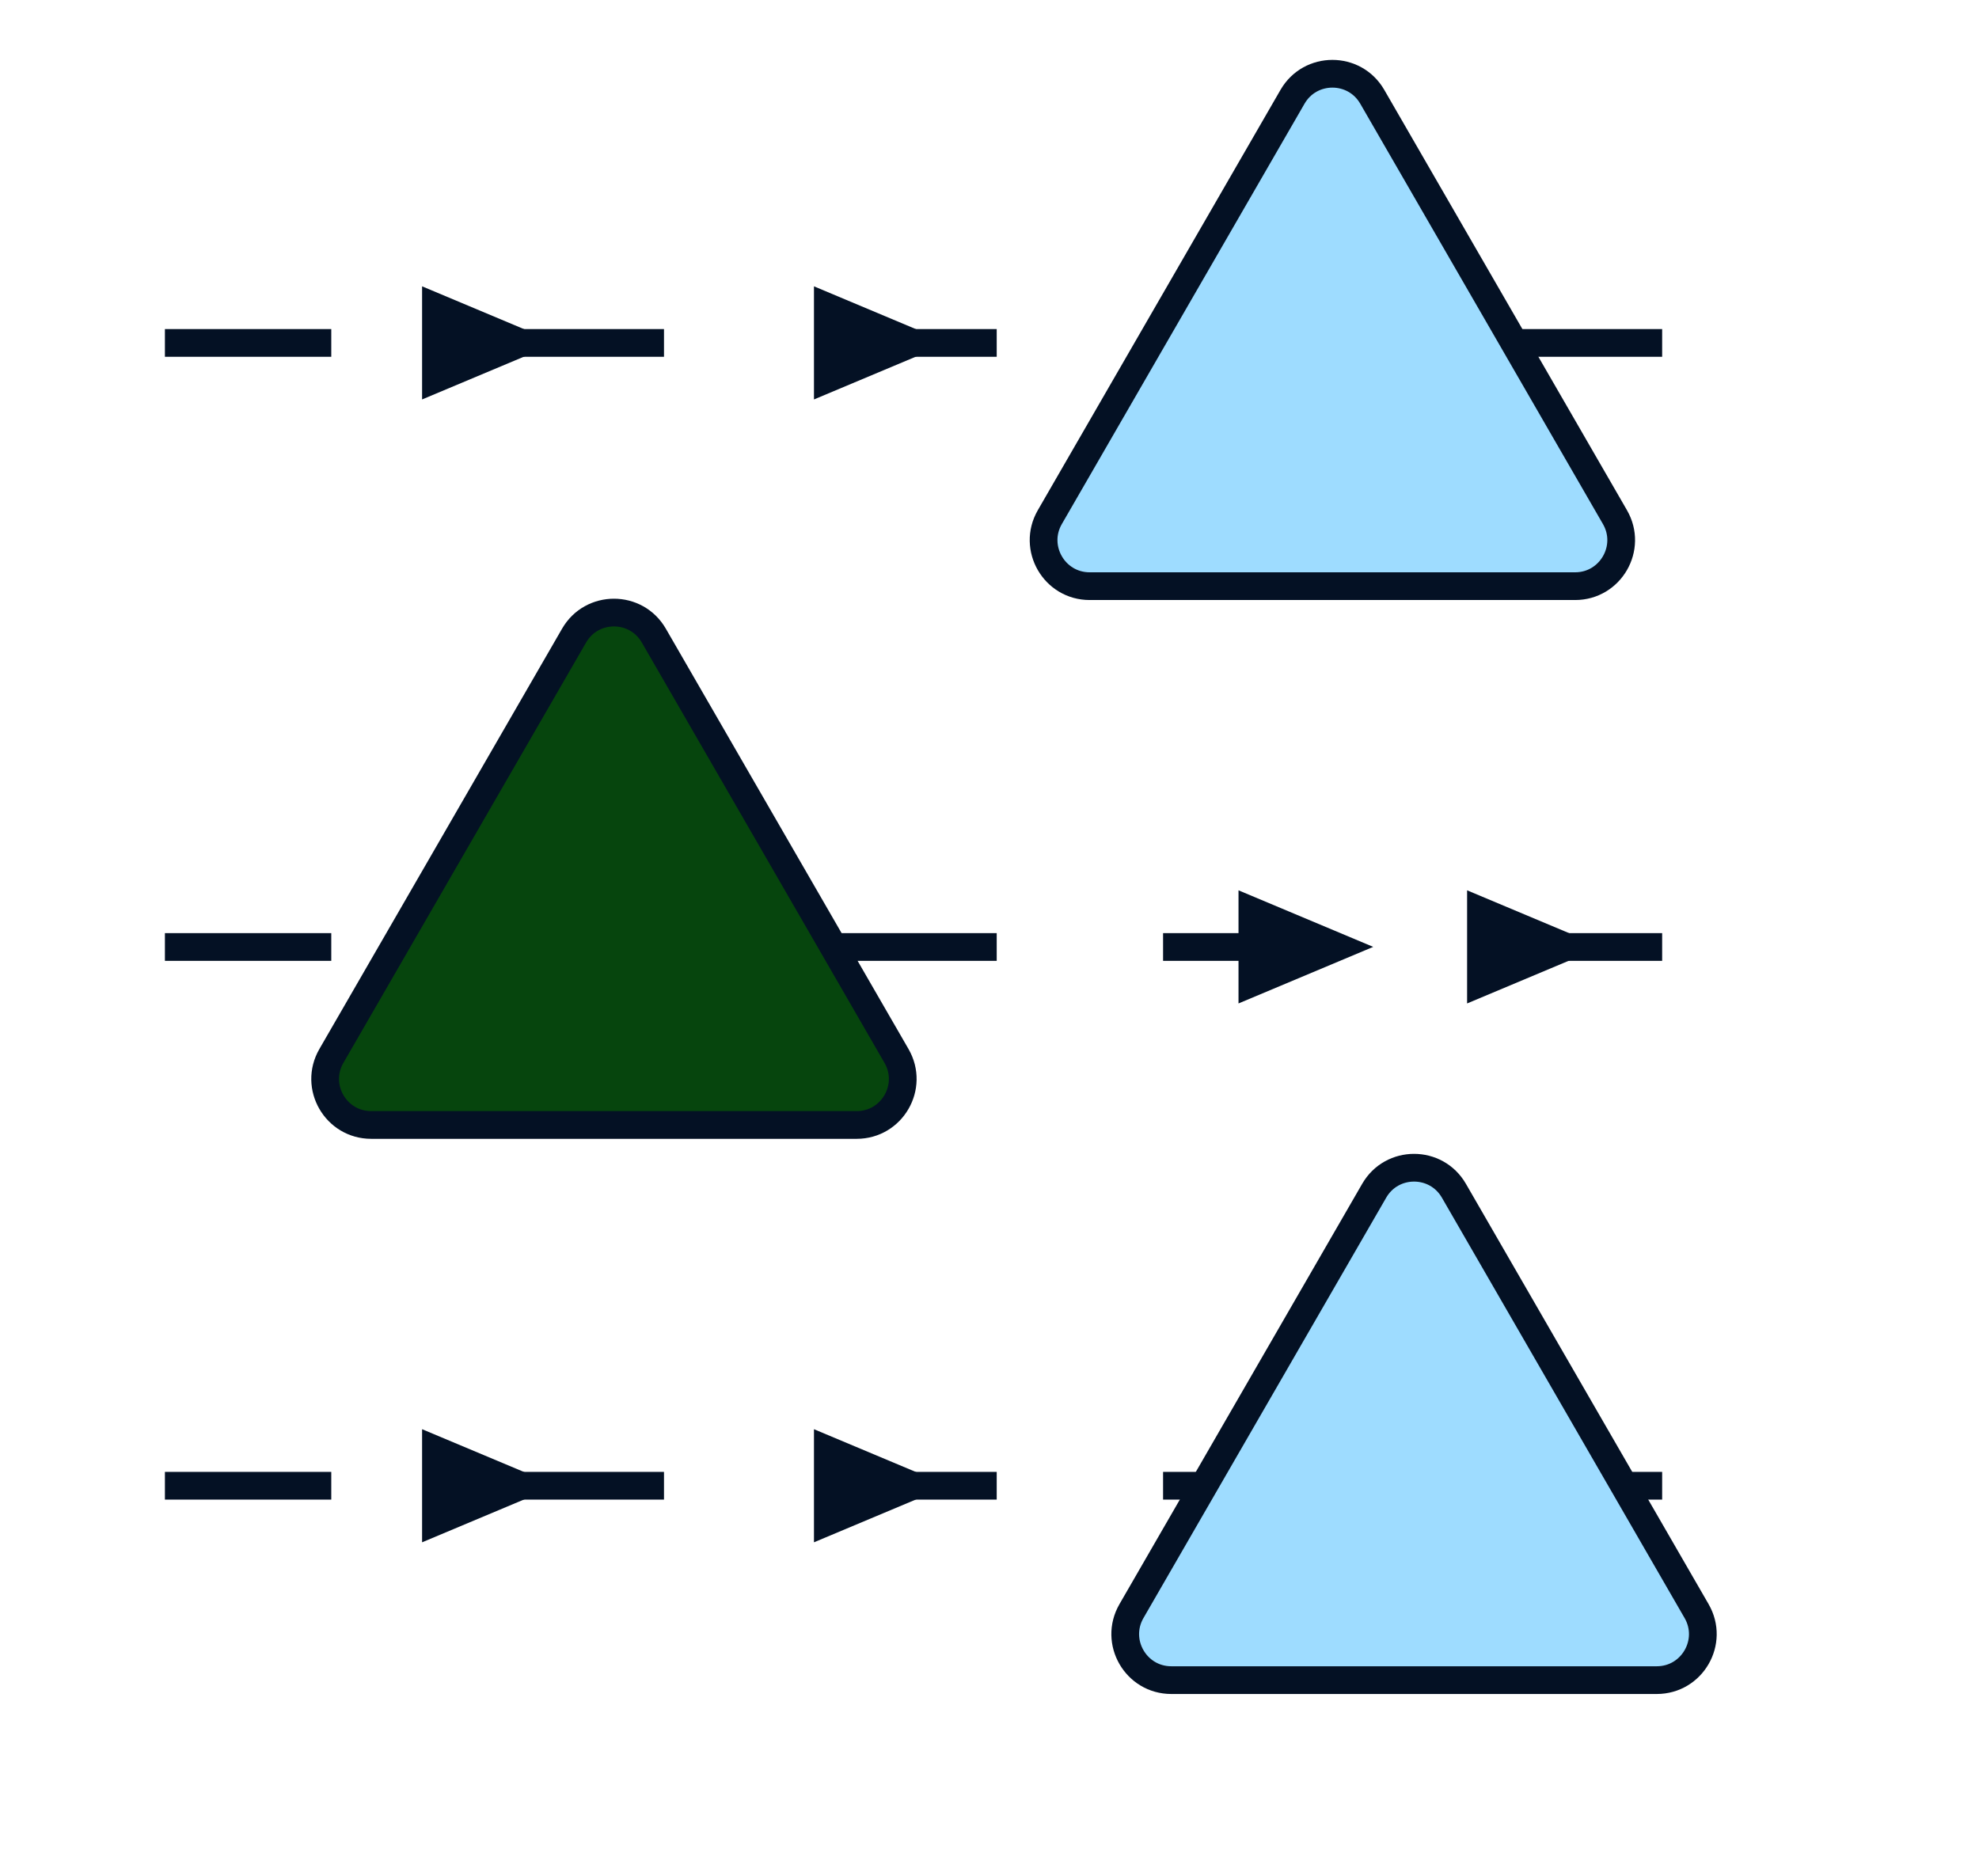 <svg width="96" height="91" viewBox="0 0 96 91" fill="none" xmlns="http://www.w3.org/2000/svg">
<g clip-path="url(#clip0_14_943)">
<path d="M8 16.636H87.638" stroke="#041124" stroke-width="1.345" stroke-miterlimit="10" stroke-dasharray="8.07 8.07"/>
<path d="M8 45.94H87.638" stroke="#041124" stroke-width="1.345" stroke-miterlimit="10" stroke-dasharray="8.07 8.07"/>
<path d="M8 72.076H87.638" stroke="#041124" stroke-width="1.345" stroke-miterlimit="10" stroke-dasharray="8.07 8.07"/>
<path d="M27.849 30.833C28.708 29.345 30.857 29.345 31.716 30.833L43.489 51.226C44.349 52.714 43.275 54.574 41.556 54.574H18.008C16.289 54.574 15.215 52.714 16.075 51.226L27.849 30.833Z" fill="#06450D" stroke="#041124" stroke-width="1.345"/>
<path d="M62.7 4.694C63.56 3.206 65.708 3.206 66.567 4.694L78.341 25.087C79.2 26.575 78.126 28.436 76.407 28.436H52.859C51.141 28.436 50.067 26.575 50.926 25.087L62.7 4.694Z" fill="#9EDCFF" stroke="#041124" stroke-width="1.345"/>
<path d="M66.661 57.765C67.52 56.276 69.669 56.276 70.528 57.765L82.301 78.157C83.161 79.646 82.087 81.506 80.368 81.506H56.82C55.101 81.506 54.027 79.646 54.886 78.157L66.661 57.765Z" fill="#9EDCFF" stroke="#041124" stroke-width="1.345"/>
<path d="M46.02 16.634L39.485 19.378L39.485 13.89L46.02 16.634Z" fill="#041124"/>
<path d="M27.01 16.634L20.475 19.378L20.475 13.89L27.01 16.634Z" fill="#041124"/>
<path d="M66.614 45.935L60.079 48.679L60.079 43.191L66.614 45.935Z" fill="#041124"/>
<path d="M77.703 45.935L71.168 48.679L71.168 43.191L77.703 45.935Z" fill="#041124"/>
<path d="M27.01 72.076L20.475 74.82L20.475 69.333L27.01 72.076Z" fill="#041124"/>
<path d="M46.02 72.076L39.485 74.82L39.485 69.333L46.02 72.076Z" fill="#041124"/>
</g>
<defs>
<clipPath id="clip0_14_943">
<rect width="96" height="91" fill="white"/>
</clipPath>
</defs>
</svg>
